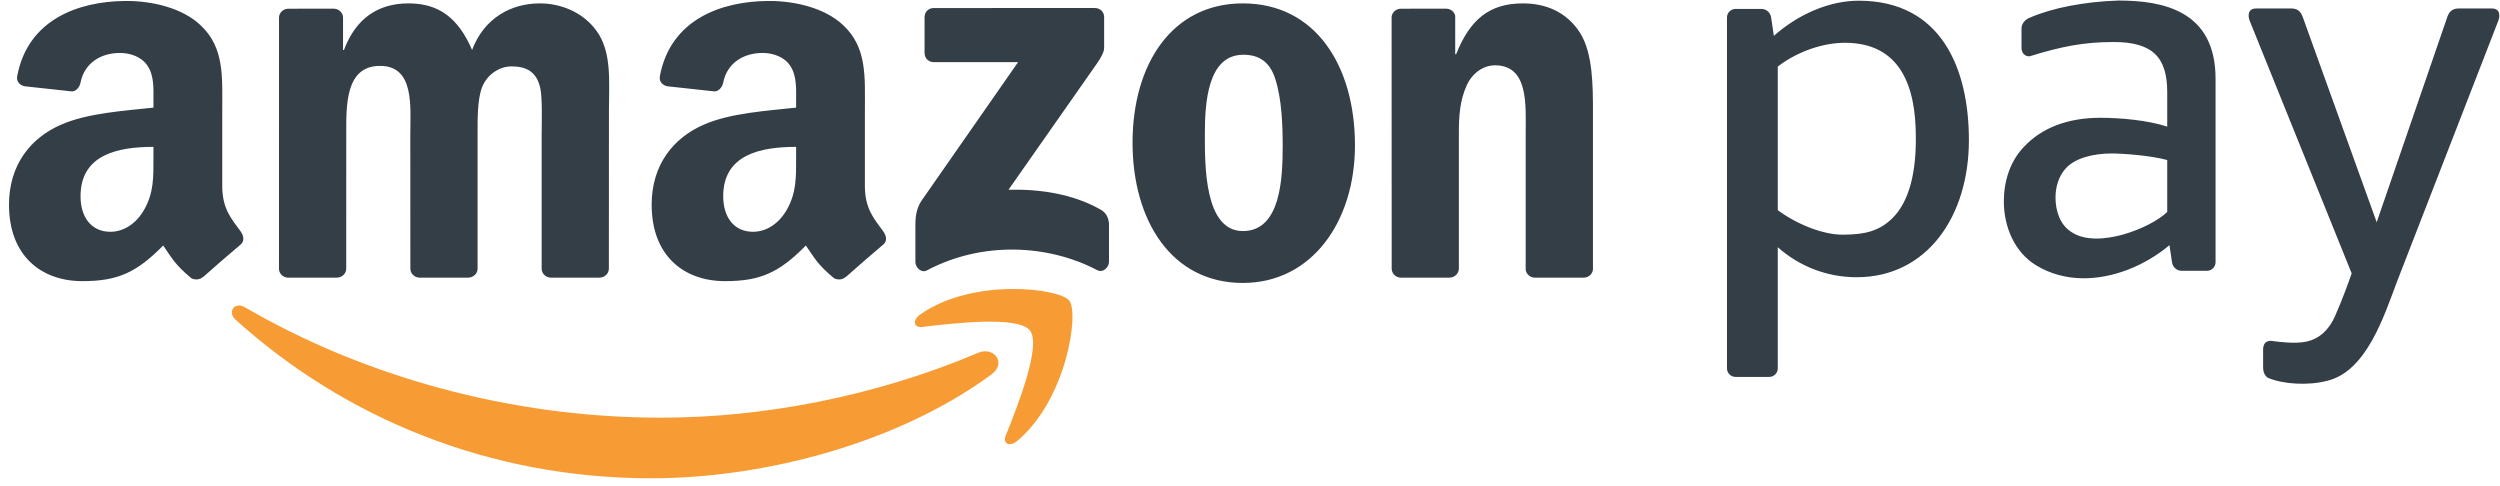 <svg width="139" height="27" viewBox="0 0 139 27" fill="none" xmlns="http://www.w3.org/2000/svg">
<path fill-rule="evenodd" clip-rule="evenodd" d="M55.137 20.809C50.02 24.585 42.602 26.593 36.213 26.593C27.261 26.593 19.198 23.284 13.097 17.775C12.619 17.342 13.046 16.751 13.621 17.086C20.203 20.916 28.344 23.223 36.751 23.223C42.422 23.223 48.657 22.046 54.393 19.613C55.258 19.246 55.984 20.183 55.137 20.809Z" fill="#F79C34"/>
<path fill-rule="evenodd" clip-rule="evenodd" d="M57.267 18.377C56.612 17.539 52.941 17.98 51.291 18.178C50.791 18.238 50.714 17.801 51.164 17.485C54.093 15.428 58.893 16.021 59.451 16.711C60.012 17.405 59.302 22.218 56.558 24.514C56.136 24.867 55.734 24.678 55.922 24.212C56.54 22.669 57.922 19.216 57.267 18.377Z" fill="#F79C34"/>
<path fill-rule="evenodd" clip-rule="evenodd" d="M51.406 2.951V0.953C51.408 0.648 51.637 0.446 51.913 0.447L60.873 0.446C61.159 0.446 61.39 0.654 61.39 0.95V2.664C61.387 2.952 61.144 3.327 60.715 3.923L56.074 10.549C57.796 10.509 59.618 10.767 61.184 11.647C61.537 11.845 61.632 12.139 61.66 12.427V14.56C61.66 14.854 61.338 15.194 60.999 15.017C58.242 13.572 54.583 13.415 51.533 15.035C51.221 15.201 50.896 14.865 50.896 14.571V12.543C50.896 12.219 50.902 11.664 51.229 11.17L56.605 3.456L51.924 3.455C51.638 3.455 51.408 3.251 51.406 2.951ZM18.724 15.437H15.998C15.739 15.421 15.532 15.226 15.511 14.977L15.513 0.986C15.513 0.707 15.748 0.484 16.039 0.484L18.578 0.483C18.843 0.496 19.056 0.697 19.073 0.953V2.779H19.124C19.786 1.012 21.032 0.188 22.712 0.188C24.416 0.188 25.485 1.012 26.248 2.779C26.91 1.012 28.411 0.188 30.014 0.188C31.159 0.188 32.405 0.659 33.169 1.719C34.034 2.897 33.857 4.604 33.857 6.106L33.853 14.934C33.853 15.213 33.619 15.437 33.328 15.437H30.606C30.331 15.42 30.116 15.203 30.116 14.935L30.116 7.518C30.116 6.93 30.167 5.458 30.039 4.899C29.836 3.956 29.225 3.691 28.437 3.691C27.775 3.691 27.088 4.133 26.808 4.839C26.528 5.546 26.554 6.723 26.554 7.518V14.934C26.554 15.213 26.318 15.437 26.028 15.437H23.305C23.032 15.42 22.816 15.203 22.816 14.935L22.813 7.518C22.813 5.958 23.068 3.663 21.134 3.663C19.175 3.663 19.252 5.899 19.252 7.518L19.25 14.934C19.25 15.213 19.015 15.437 18.724 15.437ZM69.127 3.044C67.118 3.044 66.99 5.781 66.99 7.489C66.99 9.196 66.965 12.847 69.103 12.847C71.215 12.847 71.317 9.903 71.317 8.107C71.317 6.93 71.265 5.516 70.909 4.398C70.603 3.426 69.992 3.044 69.127 3.044ZM69.103 0.188C73.148 0.188 75.336 3.663 75.336 8.078C75.336 12.346 72.919 15.732 69.103 15.732C65.133 15.732 62.97 12.258 62.97 7.931C62.97 3.573 65.158 0.188 69.103 0.188ZM80.583 15.437H77.866C77.594 15.42 77.378 15.203 77.378 14.935L77.373 0.94C77.397 0.684 77.622 0.484 77.897 0.484L80.425 0.483C80.664 0.495 80.86 0.657 80.91 0.874V3.014H80.961C81.725 1.1 82.793 0.188 84.675 0.188C85.897 0.188 87.093 0.63 87.856 1.837C88.568 2.955 88.568 4.839 88.568 6.193V14.997C88.538 15.245 88.316 15.437 88.046 15.437H85.314C85.061 15.421 84.858 15.235 84.828 14.997V7.401C84.828 5.87 85.007 3.632 83.124 3.632C82.462 3.632 81.851 4.074 81.546 4.751C81.164 5.605 81.113 6.459 81.113 7.401V14.934C81.108 15.213 80.873 15.437 80.583 15.437ZM47.011 15.402C46.832 15.564 46.572 15.575 46.368 15.466C45.463 14.714 45.3 14.366 44.806 13.649C43.31 15.174 42.25 15.631 40.312 15.631C38.017 15.631 36.232 14.214 36.232 11.382C36.232 9.17 37.431 7.665 39.139 6.928C40.617 6.278 42.683 6.16 44.264 5.983V5.629C44.264 4.979 44.315 4.214 43.932 3.653C43.601 3.151 42.964 2.944 42.403 2.944C41.363 2.944 40.439 3.477 40.212 4.581C40.164 4.826 39.985 5.07 39.739 5.083L37.096 4.796C36.873 4.745 36.626 4.567 36.689 4.226C37.289 1.066 40.112 0.08 42.677 0.054H42.879C44.192 0.07 45.869 0.43 46.891 1.41C48.217 2.649 48.088 4.301 48.088 6.102V10.348C48.088 11.626 48.619 12.186 49.117 12.874C49.292 13.122 49.331 13.416 49.109 13.598C48.552 14.065 47.563 14.924 47.019 15.409L47.011 15.402ZM44.264 8.757C44.264 9.819 44.289 10.704 43.754 11.648C43.321 12.415 42.632 12.887 41.867 12.887C40.822 12.887 40.21 12.091 40.21 10.91C40.21 8.588 42.292 8.166 44.264 8.166V8.757ZM11.28 15.402C11.1 15.564 10.839 15.575 10.636 15.466C9.73 14.714 9.568 14.366 9.074 13.649C7.577 15.174 6.518 15.631 4.58 15.631C2.285 15.631 0.5 14.214 0.5 11.382C0.5 9.17 1.698 7.665 3.407 6.928C4.886 6.278 6.951 6.16 8.532 5.983V5.629C8.532 4.979 8.583 4.214 8.201 3.653C7.869 3.151 7.231 2.944 6.671 2.944C5.631 2.944 4.706 3.477 4.48 4.581C4.433 4.826 4.253 5.07 4.006 5.083L1.364 4.796C1.141 4.745 0.893 4.567 0.957 4.226C1.556 1.066 4.379 0.08 6.945 0.054H7.147C8.46 0.07 10.137 0.43 11.159 1.41C12.484 2.649 12.357 4.301 12.357 6.102V10.348C12.357 11.626 12.887 12.186 13.386 12.874C13.559 13.122 13.599 13.416 13.377 13.598C12.82 14.065 11.83 14.924 11.287 15.409L11.28 15.402ZM8.532 8.757C8.532 9.819 8.558 10.704 8.022 11.648C7.589 12.415 6.9 12.887 6.134 12.887C5.09 12.887 4.478 12.091 4.478 10.91C4.478 8.588 6.56 8.166 8.532 8.166V8.757ZM125.829 20.456V19.428C125.829 19.136 125.972 18.934 126.278 18.952C126.847 19.033 127.653 19.114 128.224 18.996C128.971 18.841 129.507 18.311 129.824 17.586C130.27 16.564 130.566 15.741 130.753 15.2L125.082 1.153C124.986 0.914 124.958 0.472 125.434 0.472H127.417C127.795 0.472 127.948 0.712 128.033 0.947L132.144 12.357L136.069 0.947C136.149 0.714 136.309 0.472 136.684 0.472H138.554C139.027 0.472 139 0.914 138.906 1.153L133.281 15.639C132.553 17.567 131.583 20.638 129.4 21.171C128.304 21.457 126.923 21.354 126.112 21.014C125.907 20.912 125.829 20.637 125.829 20.456ZM123.185 14.581C123.185 14.842 122.97 15.057 122.708 15.057H121.31C121.008 15.057 120.802 14.838 120.763 14.581L120.623 13.63C119.98 14.173 119.192 14.651 118.337 14.984C116.693 15.622 114.798 15.728 113.191 14.741C112.029 14.028 111.413 12.634 111.413 11.197C111.413 10.084 111.756 8.981 112.516 8.18C113.53 7.086 115 6.549 116.775 6.549C117.847 6.549 119.382 6.675 120.498 7.04V5.125C120.498 3.178 119.678 2.336 117.517 2.336C115.865 2.336 114.601 2.585 112.843 3.132C112.561 3.141 112.396 2.927 112.396 2.666V1.574C112.396 1.312 112.62 1.059 112.862 0.982C114.118 0.434 115.897 0.093 117.789 0.03C120.254 0.03 123.185 0.586 123.185 4.378V14.581ZM120.498 11.786V8.897C119.56 8.64 118.007 8.533 117.407 8.533C116.457 8.533 115.418 8.758 114.875 9.342C114.47 9.77 114.286 10.385 114.286 10.98C114.286 11.749 114.552 12.52 115.173 12.901C115.895 13.391 117.014 13.332 118.066 13.033C119.077 12.746 120.027 12.238 120.498 11.786ZM102.574 2.379C105.676 2.379 106.52 4.818 106.52 7.61C106.538 9.493 106.192 11.171 105.217 12.132C104.487 12.852 103.672 13.048 102.445 13.048C101.353 13.048 99.917 12.478 98.844 11.685V3.701C99.961 2.842 101.386 2.379 102.574 2.379ZM98.369 20.957H96.496C96.234 20.957 96.02 20.743 96.02 20.482V0.972C96.02 0.711 96.234 0.497 96.496 0.497H97.93C98.231 0.497 98.437 0.715 98.475 0.972L98.626 1.994C99.968 0.803 101.696 0.039 103.343 0.039C107.954 0.039 109.471 3.839 109.471 7.79C109.471 12.017 107.151 15.414 103.228 15.414C101.576 15.414 100.032 14.804 98.844 13.745V20.482C98.844 20.743 98.63 20.957 98.369 20.957Z" fill="#333E47"/>
</svg>
